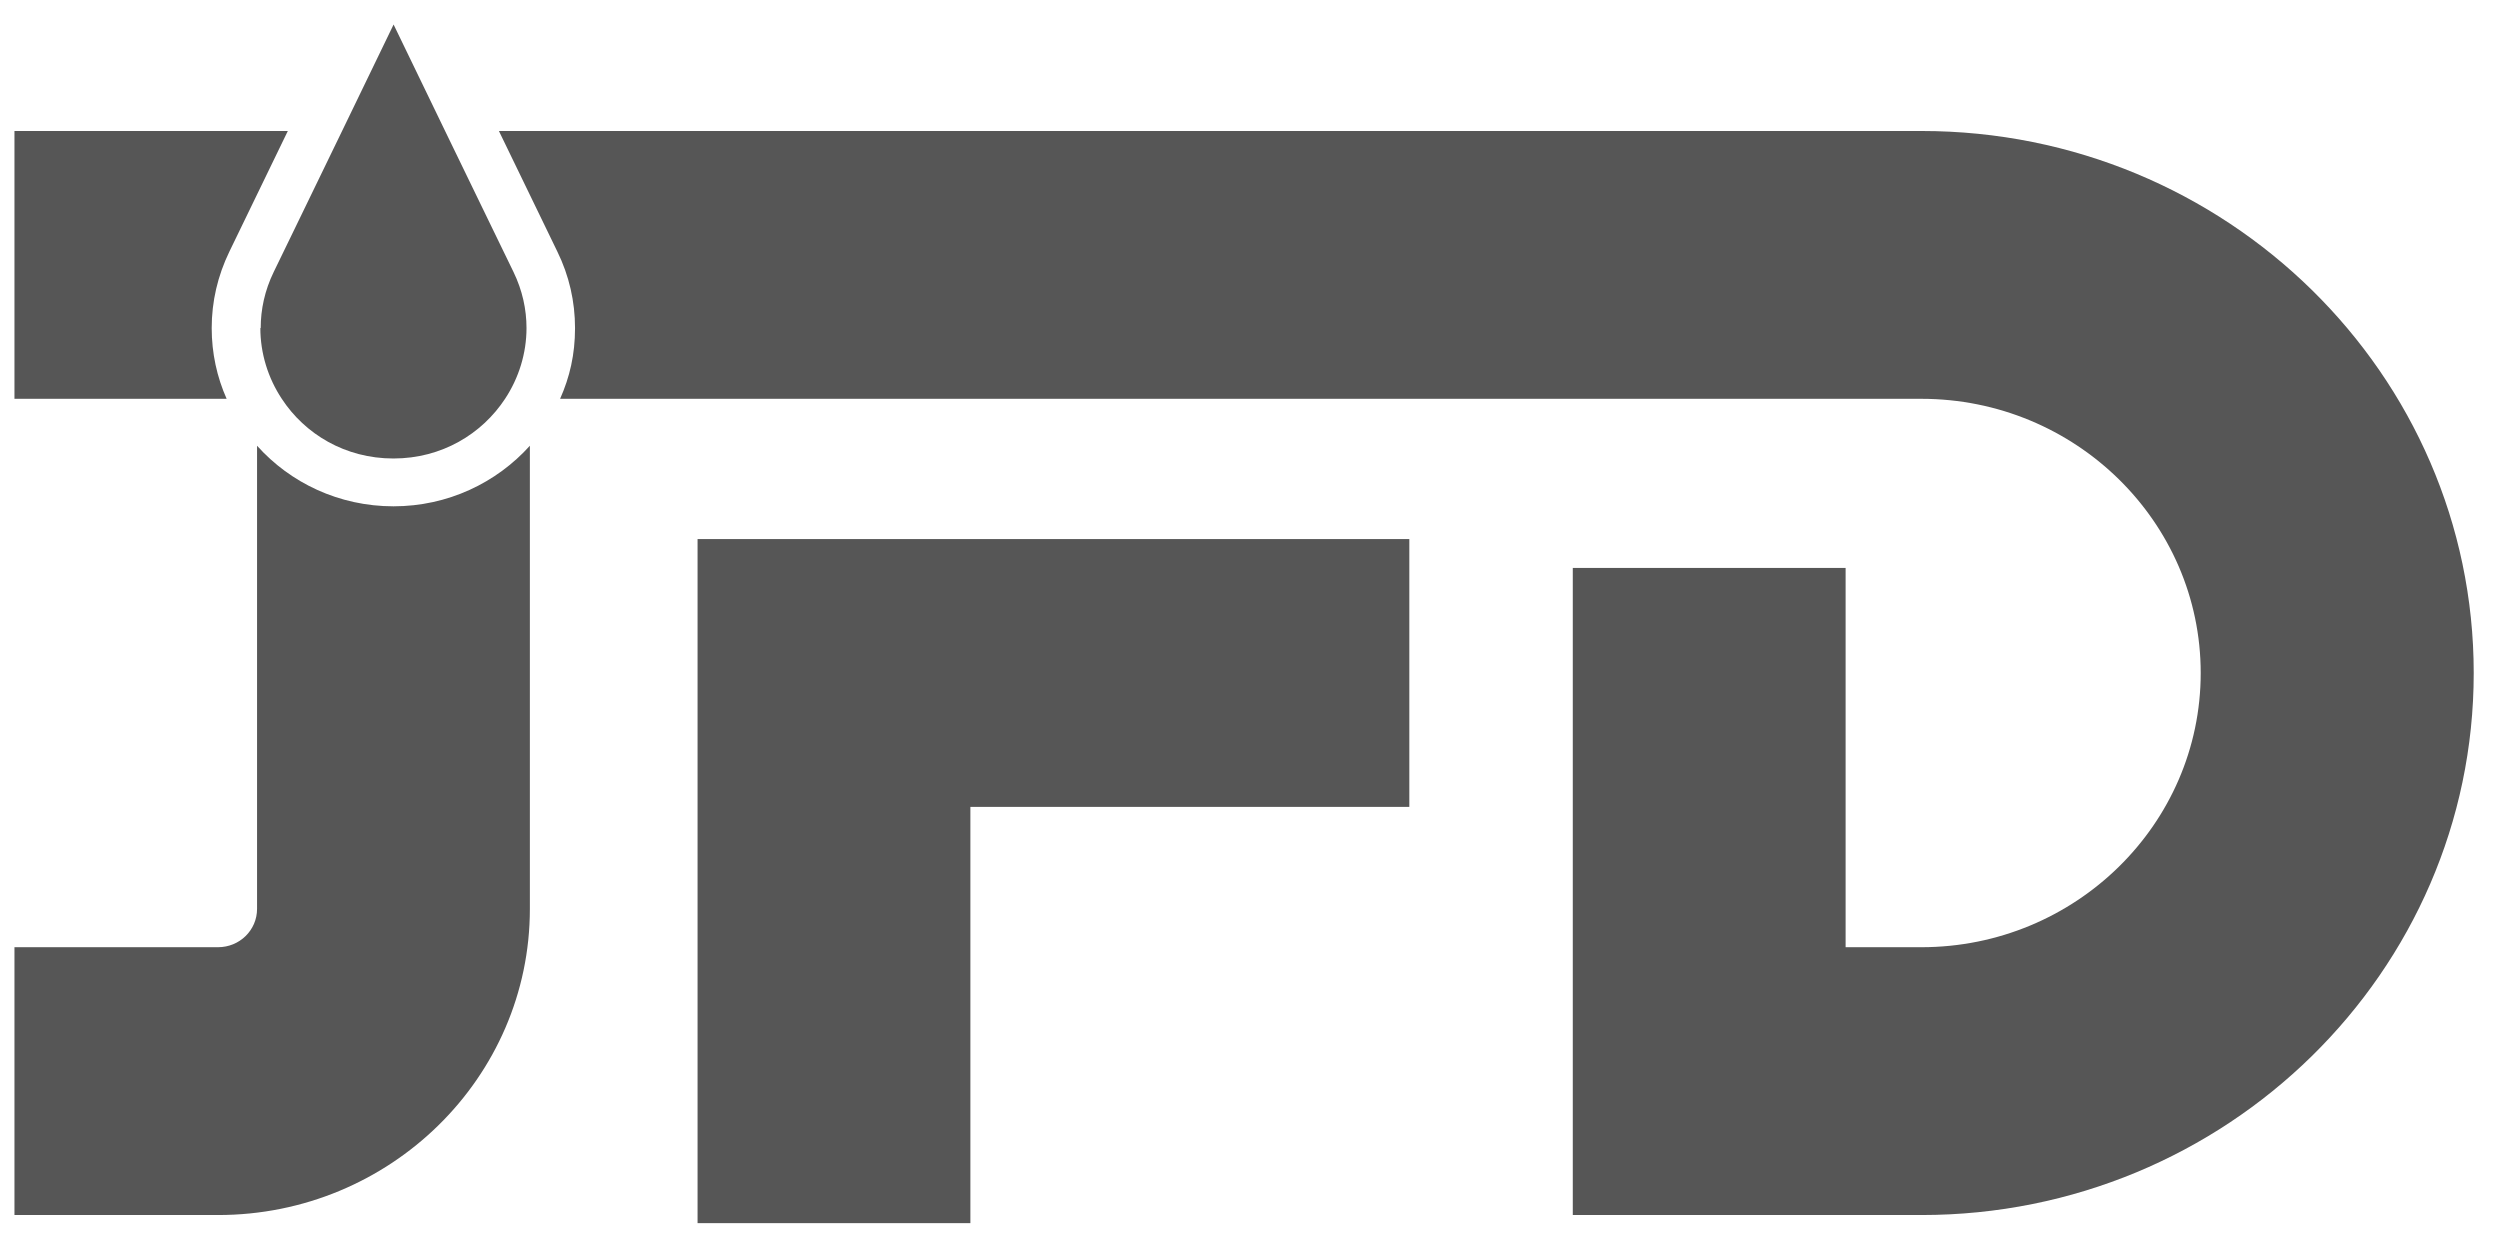 <?xml version="1.0" encoding="UTF-8"?> <svg xmlns="http://www.w3.org/2000/svg" width="78" height="39" viewBox="0 0 78 39" fill="none"><path d="M6.605 10.236C6.605 9.406 6.791 8.604 7.159 7.845L8.98 4.087H0.451V12.443H7.071C6.769 11.764 6.605 11.021 6.605 10.236Z" fill="#565656"></path><path d="M59.947 4.087H15.566L17.387 7.845C17.76 8.604 17.941 9.412 17.941 10.236C17.941 11.059 17.777 11.764 17.475 12.443H59.947C64.752 12.443 68.662 16.282 68.662 20.998C68.662 25.715 64.752 29.553 59.947 29.553H57.583V17.719H49.071V37.909H59.953C69.452 37.909 77.18 30.323 77.18 20.998C77.18 11.673 69.452 4.087 59.953 4.087H59.947Z" fill="#565656"></path><path d="M12.276 15.797C10.581 15.797 9.056 15.065 8.02 13.907V28.358C8.02 29.02 7.477 29.553 6.802 29.553H0.451V37.909H6.802C12.172 37.909 16.532 33.623 16.532 28.358V13.907C15.49 15.065 13.97 15.797 12.276 15.797Z" fill="#565656"></path><path d="M21.764 38.162H30.276V25.175H43.971V16.819H21.764V38.162Z" fill="#565656"></path><path d="M8.123 10.235C8.123 11.027 8.364 11.796 8.792 12.443C9.511 13.541 10.767 14.305 12.275 14.305C13.783 14.305 15.034 13.541 15.758 12.443C16.185 11.796 16.427 11.027 16.427 10.235C16.427 9.654 16.3 9.061 16.021 8.485L15.352 7.107L13.887 4.087L12.28 0.765L10.673 4.087L9.209 7.107L8.54 8.485C8.26 9.061 8.134 9.654 8.134 10.235H8.123Z" fill="#565656"></path></svg> 
